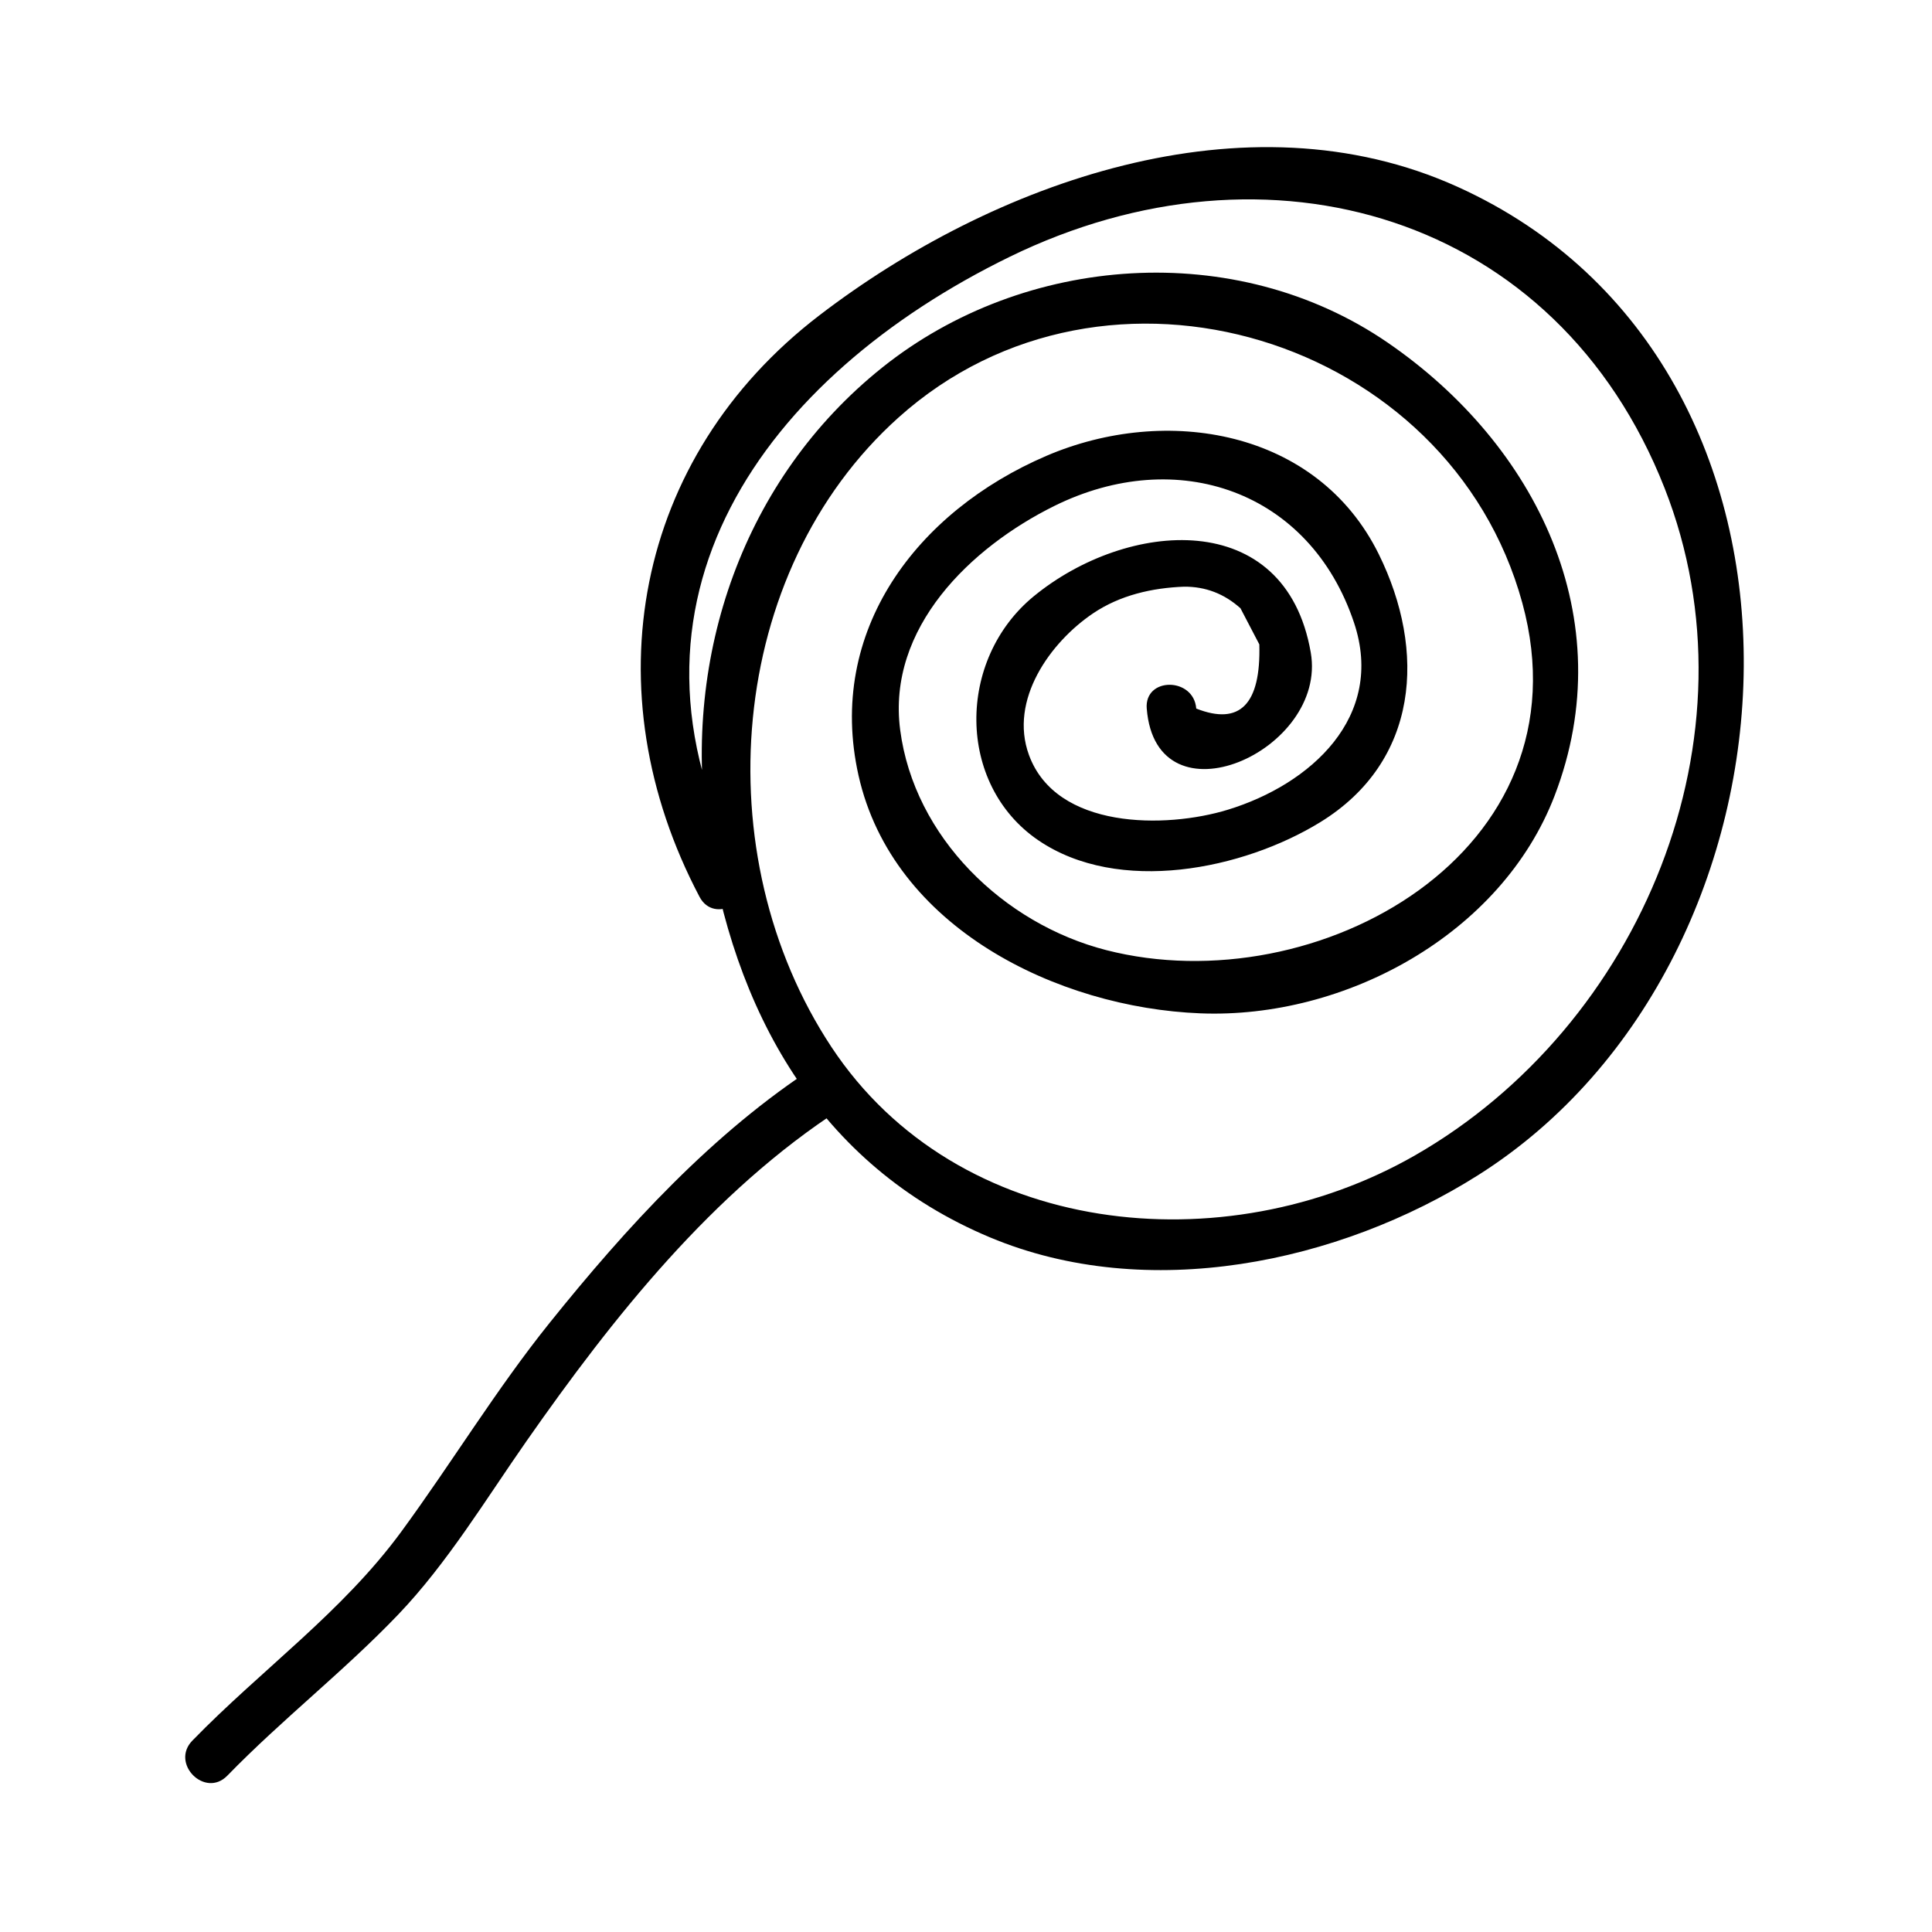 <?xml version="1.0" encoding="UTF-8"?>
<!-- Uploaded to: ICON Repo, www.iconrepo.com, Generator: ICON Repo Mixer Tools -->
<svg fill="#000000" width="800px" height="800px" version="1.1" viewBox="144 144 512 512" xmlns="http://www.w3.org/2000/svg">
 <g>
  <path d="m447.9 331.77c2.477 31.5 48 11.25 43.465-14.848-6.727-38.773-48.738-35.156-73.418-14.895-20.414 16.762-20.5 49.805 1.172 64.625 21.316 14.574 54.379 7.762 74.742-4.75 26.262-16.137 28.168-45.434 15.52-71.055-16.312-33.043-56.367-39.633-88.055-26.047-34.352 14.738-58.398 46.375-49.809 84.703 9.062 40.395 52.816 61.543 90.566 63.043 38.367 1.527 79.832-20.945 93.918-57.707 17.969-46.863-4.832-92.98-44.25-120.04-40.254-27.629-96.273-23.523-133.95 6.602-36.773 29.406-52.969 76.363-46.398 122.69 6.742 47.566 29.422 88.75 74.938 107.82 41.68 17.461 92.445 6.875 129.41-16.504 90.418-57.176 99.031-214.57-5.449-261.88-56.227-25.465-123.29-1.105-169.18 34.059-49.141 37.664-60.508 99.586-31.734 154.09 3.953 7.484 15.273 0.855 11.324-6.621-37.941-71.871 6.051-131.35 70.875-163 68.461-33.418 145.02-11.285 173.55 61.312 25.855 65.777-6.336 142.52-66.113 176.8-50.508 28.965-121.28 21.848-154.69-28.703-33.613-50.863-27.832-125.9 17.773-166.81 55.062-49.406 146.06-21.234 165.32 49.125 18.102 66.145-54.547 106.29-110.24 92.02-27.273-6.992-50.926-29.98-54.633-58.367-3.531-27.086 18.758-48.391 40.781-59.312 32.648-16.191 67.816-4.031 79.492 30.891 8.371 25.027-11.586 42.883-33.402 49.566-16.598 5.086-45.543 5.223-52.742-14.5-5.328-14.574 5.637-29.867 16.988-37.527 7.125-4.816 15.641-6.75 24.09-7.07 5.688-0.051 10.68 1.859 14.984 5.731 1.664 3.184 3.328 6.375 4.992 9.566 0.426 15.891-5.148 21.559-16.719 17-0.66-8.375-13.785-8.43-13.121 0.008z"/>
  <path d="m360.36 426.43c-27.461 17.719-50.398 42.852-70.734 68.176-14.086 17.539-25.941 37.109-39.25 55.262-15.656 21.371-37.086 36.578-55.402 55.414-5.898 6.066 3.375 15.352 9.277 9.277 14.48-14.895 30.891-27.652 45.254-42.66 13.047-13.641 23.273-30.621 34.043-46.023 22.93-32.789 49.367-66.145 83.426-88.121 7.094-4.562 0.523-15.926-6.613-11.324z"/>
 </g>
</svg>